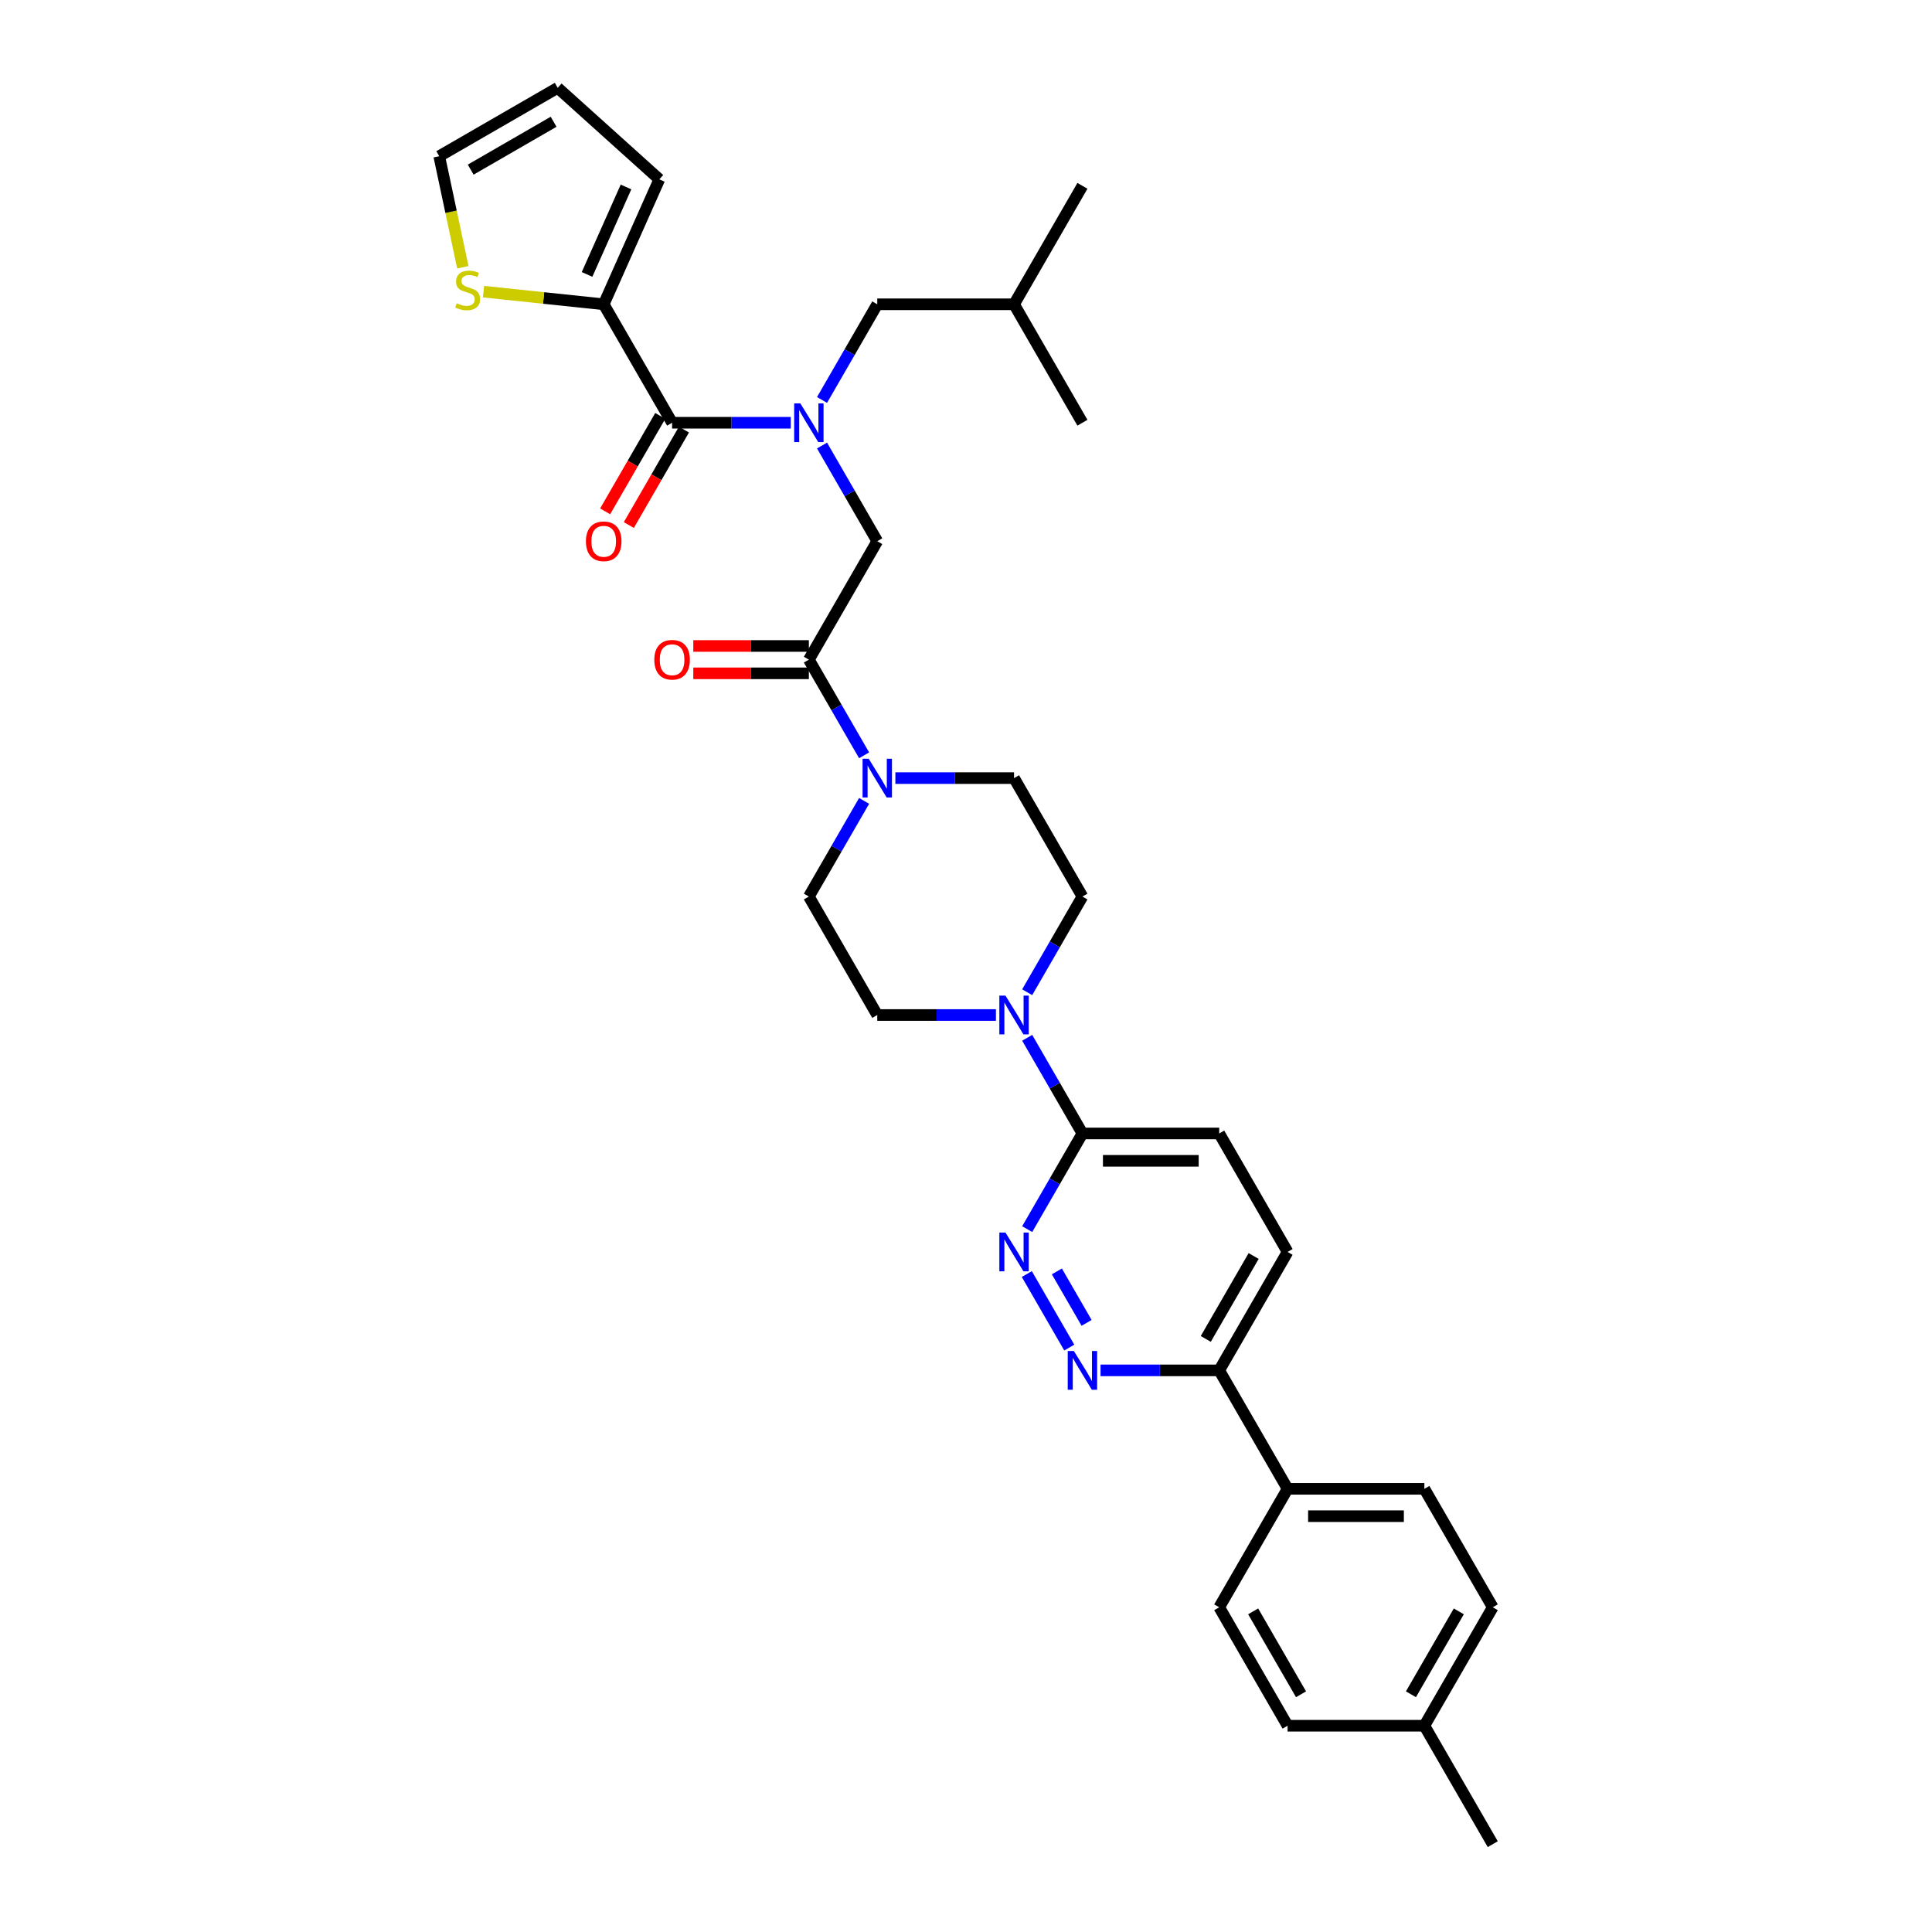 <?xml version='1.0' encoding='iso-8859-1'?>
<svg version='1.1' baseProfile='full'
              xmlns='http://www.w3.org/2000/svg'
                      xmlns:rdkit='http://www.rdkit.org/xml'
                      xmlns:xlink='http://www.w3.org/1999/xlink'
                  xml:space='preserve'
width='1000px' height='1000px' viewBox='0 0 1000 1000'>
<!-- END OF HEADER -->
<rect style='opacity:1.0;fill:#FFFFFF;stroke:none' width='1000' height='1000' x='0' y='0'> </rect>
<path class='bond-0' d='M 312.477,157.502 L 281.372,154.232' style='fill:none;fill-rule:evenodd;stroke:#000000;stroke-width:6px;stroke-linecap:butt;stroke-linejoin:miter;stroke-opacity:1' />
<path class='bond-0' d='M 281.372,154.232 L 250.267,150.963' style='fill:none;fill-rule:evenodd;stroke:#CCCC00;stroke-width:6px;stroke-linecap:butt;stroke-linejoin:miter;stroke-opacity:1' />
<path class='bond-1' d='M 312.477,157.502 L 341.272,92.826' style='fill:none;fill-rule:evenodd;stroke:#000000;stroke-width:6px;stroke-linecap:butt;stroke-linejoin:miter;stroke-opacity:1' />
<path class='bond-1' d='M 303.861,142.041 L 324.018,96.769' style='fill:none;fill-rule:evenodd;stroke:#000000;stroke-width:6px;stroke-linecap:butt;stroke-linejoin:miter;stroke-opacity:1' />
<path class='bond-2' d='M 312.477,157.502 L 347.875,218.813' style='fill:none;fill-rule:evenodd;stroke:#000000;stroke-width:6px;stroke-linecap:butt;stroke-linejoin:miter;stroke-opacity:1' />
<path class='bond-3' d='M 425.48,230.607 L 439.775,255.365' style='fill:none;fill-rule:evenodd;stroke:#0000FF;stroke-width:6px;stroke-linecap:butt;stroke-linejoin:miter;stroke-opacity:1' />
<path class='bond-3' d='M 439.775,255.365 L 454.069,280.124' style='fill:none;fill-rule:evenodd;stroke:#000000;stroke-width:6px;stroke-linecap:butt;stroke-linejoin:miter;stroke-opacity:1' />
<path class='bond-4' d='M 409.297,218.813 L 378.586,218.813' style='fill:none;fill-rule:evenodd;stroke:#0000FF;stroke-width:6px;stroke-linecap:butt;stroke-linejoin:miter;stroke-opacity:1' />
<path class='bond-4' d='M 378.586,218.813 L 347.875,218.813' style='fill:none;fill-rule:evenodd;stroke:#000000;stroke-width:6px;stroke-linecap:butt;stroke-linejoin:miter;stroke-opacity:1' />
<path class='bond-5' d='M 425.48,207.018 L 439.775,182.26' style='fill:none;fill-rule:evenodd;stroke:#0000FF;stroke-width:6px;stroke-linecap:butt;stroke-linejoin:miter;stroke-opacity:1' />
<path class='bond-5' d='M 439.775,182.26 L 454.069,157.502' style='fill:none;fill-rule:evenodd;stroke:#000000;stroke-width:6px;stroke-linecap:butt;stroke-linejoin:miter;stroke-opacity:1' />
<path class='bond-6' d='M 341.744,215.273 L 327.482,239.974' style='fill:none;fill-rule:evenodd;stroke:#000000;stroke-width:6px;stroke-linecap:butt;stroke-linejoin:miter;stroke-opacity:1' />
<path class='bond-6' d='M 327.482,239.974 L 313.221,264.676' style='fill:none;fill-rule:evenodd;stroke:#FF0000;stroke-width:6px;stroke-linecap:butt;stroke-linejoin:miter;stroke-opacity:1' />
<path class='bond-6' d='M 354.006,222.352 L 339.745,247.054' style='fill:none;fill-rule:evenodd;stroke:#000000;stroke-width:6px;stroke-linecap:butt;stroke-linejoin:miter;stroke-opacity:1' />
<path class='bond-6' d='M 339.745,247.054 L 325.483,271.756' style='fill:none;fill-rule:evenodd;stroke:#FF0000;stroke-width:6px;stroke-linecap:butt;stroke-linejoin:miter;stroke-opacity:1' />
<path class='bond-7' d='M 239.568,138.335 L 233.459,109.594' style='fill:none;fill-rule:evenodd;stroke:#CCCC00;stroke-width:6px;stroke-linecap:butt;stroke-linejoin:miter;stroke-opacity:1' />
<path class='bond-7' d='M 233.459,109.594 L 227.35,80.853' style='fill:none;fill-rule:evenodd;stroke:#000000;stroke-width:6px;stroke-linecap:butt;stroke-linejoin:miter;stroke-opacity:1' />
<path class='bond-8' d='M 341.272,92.826 L 288.661,45.455' style='fill:none;fill-rule:evenodd;stroke:#000000;stroke-width:6px;stroke-linecap:butt;stroke-linejoin:miter;stroke-opacity:1' />
<path class='bond-9' d='M 454.069,157.502 L 524.865,157.502' style='fill:none;fill-rule:evenodd;stroke:#000000;stroke-width:6px;stroke-linecap:butt;stroke-linejoin:miter;stroke-opacity:1' />
<path class='bond-10' d='M 418.671,334.355 L 388.76,334.355' style='fill:none;fill-rule:evenodd;stroke:#000000;stroke-width:6px;stroke-linecap:butt;stroke-linejoin:miter;stroke-opacity:1' />
<path class='bond-10' d='M 388.76,334.355 L 358.848,334.355' style='fill:none;fill-rule:evenodd;stroke:#FF0000;stroke-width:6px;stroke-linecap:butt;stroke-linejoin:miter;stroke-opacity:1' />
<path class='bond-10' d='M 418.671,348.514 L 388.76,348.514' style='fill:none;fill-rule:evenodd;stroke:#000000;stroke-width:6px;stroke-linecap:butt;stroke-linejoin:miter;stroke-opacity:1' />
<path class='bond-10' d='M 388.76,348.514 L 358.848,348.514' style='fill:none;fill-rule:evenodd;stroke:#FF0000;stroke-width:6px;stroke-linecap:butt;stroke-linejoin:miter;stroke-opacity:1' />
<path class='bond-11' d='M 418.671,341.435 L 454.069,280.124' style='fill:none;fill-rule:evenodd;stroke:#000000;stroke-width:6px;stroke-linecap:butt;stroke-linejoin:miter;stroke-opacity:1' />
<path class='bond-12' d='M 418.671,341.435 L 432.965,366.193' style='fill:none;fill-rule:evenodd;stroke:#000000;stroke-width:6px;stroke-linecap:butt;stroke-linejoin:miter;stroke-opacity:1' />
<path class='bond-12' d='M 432.965,366.193 L 447.259,390.951' style='fill:none;fill-rule:evenodd;stroke:#0000FF;stroke-width:6px;stroke-linecap:butt;stroke-linejoin:miter;stroke-opacity:1' />
<path class='bond-13' d='M 524.865,157.502 L 560.263,218.813' style='fill:none;fill-rule:evenodd;stroke:#000000;stroke-width:6px;stroke-linecap:butt;stroke-linejoin:miter;stroke-opacity:1' />
<path class='bond-14' d='M 524.865,157.502 L 560.263,96.191' style='fill:none;fill-rule:evenodd;stroke:#000000;stroke-width:6px;stroke-linecap:butt;stroke-linejoin:miter;stroke-opacity:1' />
<path class='bond-15' d='M 447.259,414.54 L 432.965,439.299' style='fill:none;fill-rule:evenodd;stroke:#0000FF;stroke-width:6px;stroke-linecap:butt;stroke-linejoin:miter;stroke-opacity:1' />
<path class='bond-15' d='M 432.965,439.299 L 418.671,464.057' style='fill:none;fill-rule:evenodd;stroke:#000000;stroke-width:6px;stroke-linecap:butt;stroke-linejoin:miter;stroke-opacity:1' />
<path class='bond-16' d='M 463.442,402.746 L 494.153,402.746' style='fill:none;fill-rule:evenodd;stroke:#0000FF;stroke-width:6px;stroke-linecap:butt;stroke-linejoin:miter;stroke-opacity:1' />
<path class='bond-16' d='M 494.153,402.746 L 524.865,402.746' style='fill:none;fill-rule:evenodd;stroke:#000000;stroke-width:6px;stroke-linecap:butt;stroke-linejoin:miter;stroke-opacity:1' />
<path class='bond-17' d='M 666.457,647.99 L 631.059,709.301' style='fill:none;fill-rule:evenodd;stroke:#000000;stroke-width:6px;stroke-linecap:butt;stroke-linejoin:miter;stroke-opacity:1' />
<path class='bond-17' d='M 648.885,650.107 L 624.106,693.025' style='fill:none;fill-rule:evenodd;stroke:#000000;stroke-width:6px;stroke-linecap:butt;stroke-linejoin:miter;stroke-opacity:1' />
<path class='bond-18' d='M 666.457,647.99 L 631.059,586.679' style='fill:none;fill-rule:evenodd;stroke:#000000;stroke-width:6px;stroke-linecap:butt;stroke-linejoin:miter;stroke-opacity:1' />
<path class='bond-19' d='M 631.059,709.301 L 600.347,709.301' style='fill:none;fill-rule:evenodd;stroke:#000000;stroke-width:6px;stroke-linecap:butt;stroke-linejoin:miter;stroke-opacity:1' />
<path class='bond-19' d='M 600.347,709.301 L 569.636,709.301' style='fill:none;fill-rule:evenodd;stroke:#0000FF;stroke-width:6px;stroke-linecap:butt;stroke-linejoin:miter;stroke-opacity:1' />
<path class='bond-20' d='M 631.059,709.301 L 666.457,770.612' style='fill:none;fill-rule:evenodd;stroke:#000000;stroke-width:6px;stroke-linecap:butt;stroke-linejoin:miter;stroke-opacity:1' />
<path class='bond-21' d='M 553.453,697.507 L 531.478,659.444' style='fill:none;fill-rule:evenodd;stroke:#0000FF;stroke-width:6px;stroke-linecap:butt;stroke-linejoin:miter;stroke-opacity:1' />
<path class='bond-21' d='M 562.419,684.718 L 547.036,658.074' style='fill:none;fill-rule:evenodd;stroke:#0000FF;stroke-width:6px;stroke-linecap:butt;stroke-linejoin:miter;stroke-opacity:1' />
<path class='bond-22' d='M 531.674,636.196 L 545.969,611.437' style='fill:none;fill-rule:evenodd;stroke:#0000FF;stroke-width:6px;stroke-linecap:butt;stroke-linejoin:miter;stroke-opacity:1' />
<path class='bond-22' d='M 545.969,611.437 L 560.263,586.679' style='fill:none;fill-rule:evenodd;stroke:#000000;stroke-width:6px;stroke-linecap:butt;stroke-linejoin:miter;stroke-opacity:1' />
<path class='bond-23' d='M 560.263,586.679 L 631.059,586.679' style='fill:none;fill-rule:evenodd;stroke:#000000;stroke-width:6px;stroke-linecap:butt;stroke-linejoin:miter;stroke-opacity:1' />
<path class='bond-23' d='M 570.882,600.838 L 620.439,600.838' style='fill:none;fill-rule:evenodd;stroke:#000000;stroke-width:6px;stroke-linecap:butt;stroke-linejoin:miter;stroke-opacity:1' />
<path class='bond-24' d='M 560.263,586.679 L 545.969,561.921' style='fill:none;fill-rule:evenodd;stroke:#000000;stroke-width:6px;stroke-linecap:butt;stroke-linejoin:miter;stroke-opacity:1' />
<path class='bond-24' d='M 545.969,561.921 L 531.674,537.163' style='fill:none;fill-rule:evenodd;stroke:#0000FF;stroke-width:6px;stroke-linecap:butt;stroke-linejoin:miter;stroke-opacity:1' />
<path class='bond-25' d='M 531.674,513.573 L 545.969,488.815' style='fill:none;fill-rule:evenodd;stroke:#0000FF;stroke-width:6px;stroke-linecap:butt;stroke-linejoin:miter;stroke-opacity:1' />
<path class='bond-25' d='M 545.969,488.815 L 560.263,464.057' style='fill:none;fill-rule:evenodd;stroke:#000000;stroke-width:6px;stroke-linecap:butt;stroke-linejoin:miter;stroke-opacity:1' />
<path class='bond-26' d='M 515.491,525.368 L 484.78,525.368' style='fill:none;fill-rule:evenodd;stroke:#0000FF;stroke-width:6px;stroke-linecap:butt;stroke-linejoin:miter;stroke-opacity:1' />
<path class='bond-26' d='M 484.78,525.368 L 454.069,525.368' style='fill:none;fill-rule:evenodd;stroke:#000000;stroke-width:6px;stroke-linecap:butt;stroke-linejoin:miter;stroke-opacity:1' />
<path class='bond-27' d='M 418.671,464.057 L 454.069,525.368' style='fill:none;fill-rule:evenodd;stroke:#000000;stroke-width:6px;stroke-linecap:butt;stroke-linejoin:miter;stroke-opacity:1' />
<path class='bond-28' d='M 772.65,831.923 L 737.252,893.234' style='fill:none;fill-rule:evenodd;stroke:#000000;stroke-width:6px;stroke-linecap:butt;stroke-linejoin:miter;stroke-opacity:1' />
<path class='bond-28' d='M 755.079,834.04 L 730.3,876.958' style='fill:none;fill-rule:evenodd;stroke:#000000;stroke-width:6px;stroke-linecap:butt;stroke-linejoin:miter;stroke-opacity:1' />
<path class='bond-29' d='M 772.65,831.923 L 737.252,770.612' style='fill:none;fill-rule:evenodd;stroke:#000000;stroke-width:6px;stroke-linecap:butt;stroke-linejoin:miter;stroke-opacity:1' />
<path class='bond-30' d='M 737.252,893.234 L 666.457,893.234' style='fill:none;fill-rule:evenodd;stroke:#000000;stroke-width:6px;stroke-linecap:butt;stroke-linejoin:miter;stroke-opacity:1' />
<path class='bond-31' d='M 737.252,893.234 L 772.65,954.545' style='fill:none;fill-rule:evenodd;stroke:#000000;stroke-width:6px;stroke-linecap:butt;stroke-linejoin:miter;stroke-opacity:1' />
<path class='bond-32' d='M 666.457,893.234 L 631.059,831.923' style='fill:none;fill-rule:evenodd;stroke:#000000;stroke-width:6px;stroke-linecap:butt;stroke-linejoin:miter;stroke-opacity:1' />
<path class='bond-32' d='M 673.409,876.958 L 648.631,834.04' style='fill:none;fill-rule:evenodd;stroke:#000000;stroke-width:6px;stroke-linecap:butt;stroke-linejoin:miter;stroke-opacity:1' />
<path class='bond-33' d='M 631.059,831.923 L 666.457,770.612' style='fill:none;fill-rule:evenodd;stroke:#000000;stroke-width:6px;stroke-linecap:butt;stroke-linejoin:miter;stroke-opacity:1' />
<path class='bond-34' d='M 666.457,770.612 L 737.252,770.612' style='fill:none;fill-rule:evenodd;stroke:#000000;stroke-width:6px;stroke-linecap:butt;stroke-linejoin:miter;stroke-opacity:1' />
<path class='bond-34' d='M 677.076,784.771 L 726.633,784.771' style='fill:none;fill-rule:evenodd;stroke:#000000;stroke-width:6px;stroke-linecap:butt;stroke-linejoin:miter;stroke-opacity:1' />
<path class='bond-35' d='M 560.263,464.057 L 524.865,402.746' style='fill:none;fill-rule:evenodd;stroke:#000000;stroke-width:6px;stroke-linecap:butt;stroke-linejoin:miter;stroke-opacity:1' />
<path class='bond-36' d='M 227.35,80.853 L 288.661,45.455' style='fill:none;fill-rule:evenodd;stroke:#000000;stroke-width:6px;stroke-linecap:butt;stroke-linejoin:miter;stroke-opacity:1' />
<path class='bond-36' d='M 243.626,87.805 L 286.544,63.026' style='fill:none;fill-rule:evenodd;stroke:#000000;stroke-width:6px;stroke-linecap:butt;stroke-linejoin:miter;stroke-opacity:1' />
<path  class='atom-1' d='M 414.239 208.788
L 420.809 219.407
Q 421.46 220.455, 422.508 222.352
Q 423.556 224.25, 423.612 224.363
L 423.612 208.788
L 426.274 208.788
L 426.274 228.837
L 423.527 228.837
L 416.476 217.227
Q 415.655 215.868, 414.777 214.31
Q 413.928 212.752, 413.673 212.271
L 413.673 228.837
L 411.067 228.837
L 411.067 208.788
L 414.239 208.788
' fill='#0000FF'/>
<path  class='atom-3' d='M 303.273 280.18
Q 303.273 275.366, 305.652 272.676
Q 308.031 269.986, 312.477 269.986
Q 316.923 269.986, 319.302 272.676
Q 321.68 275.366, 321.68 280.18
Q 321.68 285.051, 319.273 287.826
Q 316.866 290.573, 312.477 290.573
Q 308.059 290.573, 305.652 287.826
Q 303.273 285.079, 303.273 280.18
M 312.477 288.308
Q 315.535 288.308, 317.178 286.269
Q 318.849 284.202, 318.849 280.18
Q 318.849 276.244, 317.178 274.262
Q 315.535 272.251, 312.477 272.251
Q 309.419 272.251, 307.748 274.233
Q 306.105 276.216, 306.105 280.18
Q 306.105 284.23, 307.748 286.269
Q 309.419 288.308, 312.477 288.308
' fill='#FF0000'/>
<path  class='atom-4' d='M 236.405 156.983
Q 236.632 157.068, 237.566 157.464
Q 238.501 157.861, 239.52 158.115
Q 240.568 158.342, 241.587 158.342
Q 243.485 158.342, 244.589 157.436
Q 245.694 156.501, 245.694 154.887
Q 245.694 153.783, 245.127 153.103
Q 244.589 152.423, 243.74 152.055
Q 242.89 151.687, 241.474 151.262
Q 239.69 150.724, 238.614 150.215
Q 237.566 149.705, 236.802 148.629
Q 236.065 147.553, 236.065 145.74
Q 236.065 143.22, 237.764 141.662
Q 239.492 140.105, 242.89 140.105
Q 245.212 140.105, 247.846 141.209
L 247.194 143.39
Q 244.787 142.399, 242.975 142.399
Q 241.021 142.399, 239.945 143.22
Q 238.869 144.013, 238.897 145.401
Q 238.897 146.477, 239.435 147.128
Q 240.002 147.779, 240.795 148.147
Q 241.616 148.516, 242.975 148.94
Q 244.787 149.507, 245.864 150.073
Q 246.94 150.639, 247.704 151.8
Q 248.497 152.933, 248.497 154.887
Q 248.497 157.662, 246.628 159.163
Q 244.787 160.636, 241.701 160.636
Q 239.917 160.636, 238.557 160.239
Q 237.226 159.871, 235.641 159.22
L 236.405 156.983
' fill='#CCCC00'/>
<path  class='atom-8' d='M 338.671 341.491
Q 338.671 336.677, 341.05 333.987
Q 343.429 331.297, 347.875 331.297
Q 352.321 331.297, 354.7 333.987
Q 357.078 336.677, 357.078 341.491
Q 357.078 346.362, 354.671 349.137
Q 352.264 351.884, 347.875 351.884
Q 343.457 351.884, 341.05 349.137
Q 338.671 346.39, 338.671 341.491
M 347.875 349.619
Q 350.933 349.619, 352.576 347.58
Q 354.247 345.513, 354.247 341.491
Q 354.247 337.555, 352.576 335.573
Q 350.933 333.562, 347.875 333.562
Q 344.817 333.562, 343.146 335.545
Q 341.503 337.527, 341.503 341.491
Q 341.503 345.541, 343.146 347.58
Q 344.817 349.619, 347.875 349.619
' fill='#FF0000'/>
<path  class='atom-11' d='M 449.637 392.721
L 456.207 403.341
Q 456.858 404.388, 457.906 406.286
Q 458.954 408.183, 459.01 408.296
L 459.01 392.721
L 461.672 392.721
L 461.672 412.771
L 458.925 412.771
L 451.874 401.16
Q 451.053 399.801, 450.175 398.243
Q 449.325 396.686, 449.071 396.204
L 449.071 412.771
L 446.465 412.771
L 446.465 392.721
L 449.637 392.721
' fill='#0000FF'/>
<path  class='atom-14' d='M 555.831 699.276
L 562.401 709.896
Q 563.052 710.944, 564.1 712.841
Q 565.148 714.738, 565.204 714.852
L 565.204 699.276
L 567.866 699.276
L 567.866 719.326
L 565.119 719.326
L 558.068 707.715
Q 557.247 706.356, 556.369 704.799
Q 555.519 703.241, 555.264 702.76
L 555.264 719.326
L 552.659 719.326
L 552.659 699.276
L 555.831 699.276
' fill='#0000FF'/>
<path  class='atom-15' d='M 520.433 637.965
L 527.003 648.585
Q 527.654 649.633, 528.702 651.53
Q 529.75 653.427, 529.806 653.541
L 529.806 637.965
L 532.468 637.965
L 532.468 658.015
L 529.721 658.015
L 522.67 646.404
Q 521.849 645.045, 520.971 643.487
Q 520.121 641.93, 519.867 641.449
L 519.867 658.015
L 517.261 658.015
L 517.261 637.965
L 520.433 637.965
' fill='#0000FF'/>
<path  class='atom-18' d='M 520.433 515.343
L 527.003 525.963
Q 527.654 527.01, 528.702 528.908
Q 529.75 530.805, 529.806 530.918
L 529.806 515.343
L 532.468 515.343
L 532.468 535.393
L 529.721 535.393
L 522.67 523.782
Q 521.849 522.423, 520.971 520.865
Q 520.121 519.308, 519.867 518.826
L 519.867 535.393
L 517.261 535.393
L 517.261 515.343
L 520.433 515.343
' fill='#0000FF'/>
</svg>
